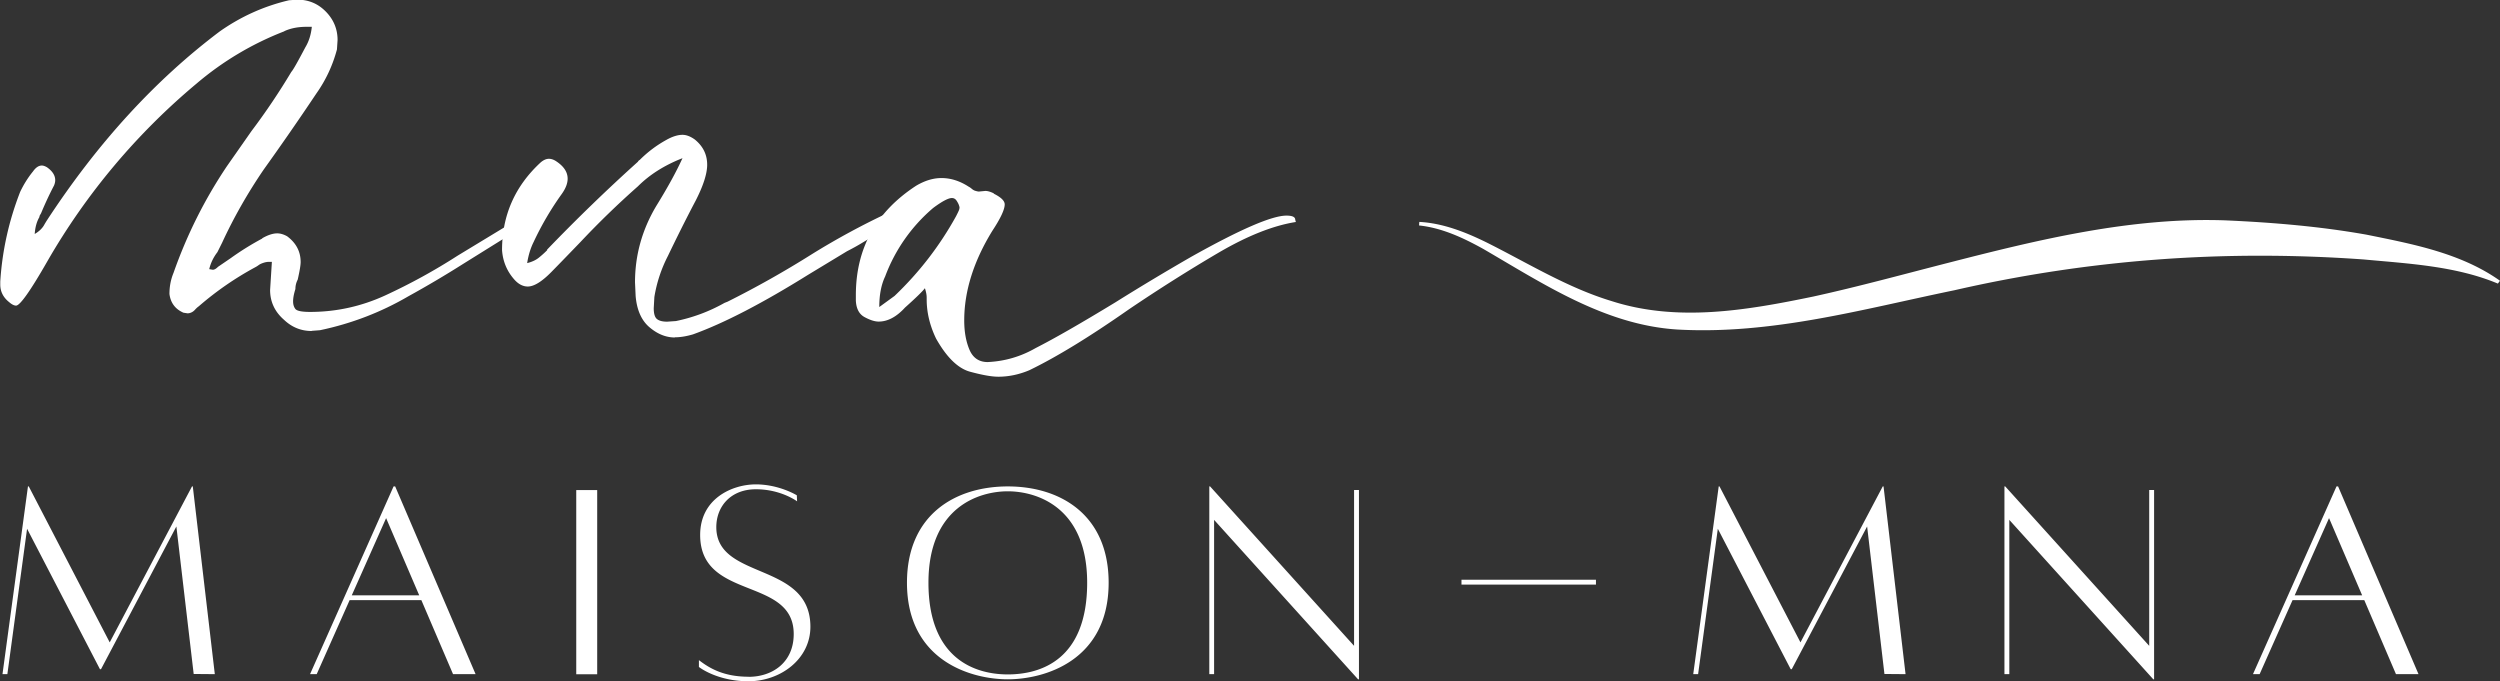 <svg id="Calque_2" data-name="Calque 2" xmlns="http://www.w3.org/2000/svg" viewBox="0 0 281.65 76.76"><rect x="0" y="0" width="281.65" height="76.76" fill="#333333" stroke="none"/><defs><style>.cls-1{fill:#fff;stroke-width:0}</style></defs><g id="Calque_2-2" data-name="Calque 2"><path class="cls-1" d="M35.11 37.29c-1.19 0-2.22-.42-3.1-1.25-1.06-.92-1.58-2.05-1.58-3.37l.2-3.17h-.33c-.18 0-.37.03-.59.1-.22.07-.41.15-.56.26-.15.11-.28.19-.36.23a35.415 35.415 0 0 0-6.4 4.42c-.13.09-.26.21-.4.36-.13.15-.27.26-.43.33-.15.07-.3.1-.43.1l-.46-.07c-.92-.4-1.45-1.1-1.58-2.11 0-.84.15-1.63.46-2.38 1.5-4.27 3.5-8.27 6.01-12.01l2.77-3.96c1.63-2.16 3.12-4.38 4.49-6.67.18-.18.7-1.1 1.58-2.77.4-.66.64-1.43.73-2.31h-.59c-.92 0-1.74.15-2.44.46l-.13.07a34.394 34.394 0 0 0-9.83 5.87A74.52 74.52 0 0 0 5.31 29.48c-1.89 3.3-3.06 4.95-3.5 4.95-.22 0-.48-.13-.79-.4-.66-.53-.99-1.19-.99-1.98v-.33c.22-3.48.97-6.84 2.24-10.1.4-.84.88-1.61 1.45-2.31.31-.44.64-.66.99-.66.18 0 .37.07.59.2.62.44.92.92.92 1.45 0 .18-.04.37-.13.59-.53 1.01-1.01 2.05-1.45 3.1-.04.09-.09.17-.13.23-.04.07-.07.14-.07.23-.31.53-.48 1.17-.53 1.91.53-.31.9-.68 1.12-1.12l.2-.33c5.72-8.76 12.23-15.88 19.54-21.38 2.38-1.67 4.97-2.84 7.79-3.5l.92-.07c1.28 0 2.35.45 3.23 1.35.88.9 1.32 1.97 1.32 3.2l-.07 1.06c-.48 1.8-1.25 3.45-2.31 4.95-1.94 2.9-3.92 5.76-5.94 8.58-1.8 2.64-3.37 5.39-4.69 8.25l-.53 1.06c-.44.57-.75 1.21-.92 1.91l.4.07c.18 0 .37-.11.59-.33l1.45-.99c1.1-.79 2.27-1.52 3.5-2.18l.07-.07c.62-.35 1.17-.53 1.65-.53.35 0 .73.11 1.12.33 1.01.75 1.52 1.72 1.52 2.9 0 .35-.11 1.01-.33 1.98-.18.35-.26.7-.26 1.06-.18.57-.26 1.03-.26 1.39s.09.64.26.86c.18.22.73.33 1.65.33 2.95 0 5.76-.62 8.45-1.85 2.86-1.32 5.59-2.82 8.18-4.49l6.53-3.96c.13-.13.26-.2.4-.2.18 0 .31.06.4.17.09.11.13.21.13.3 0 .22-.11.4-.33.53-.4.22-.77.46-1.12.73l-5.41 3.37c-2.02 1.28-4.07 2.49-6.14 3.63-3.08 1.8-6.4 3.08-9.97 3.83l-.92.07Z"/><path class="cls-1" d="M76.03 38.02c-1.01 0-1.97-.39-2.87-1.16-.9-.77-1.42-1.95-1.55-3.53l-.07-1.52c0-3.04.79-5.9 2.38-8.58 1.28-2.07 2.27-3.87 2.97-5.41-2.02.79-3.7 1.85-5.02 3.17-2.24 1.98-4.4 4.07-6.47 6.27-1.1 1.14-2.19 2.27-3.27 3.37s-1.97 1.65-2.67 1.65c-.57 0-1.1-.29-1.58-.86-.79-.92-1.23-2-1.32-3.23 0-3.92 1.45-7.22 4.36-9.9.31-.26.62-.4.92-.4.26 0 .53.09.79.26.88.57 1.32 1.23 1.32 1.98 0 .53-.22 1.1-.66 1.72a33.857 33.857 0 0 0-3.17 5.41c-.35.7-.59 1.5-.73 2.38.53-.13.96-.33 1.29-.59.33-.26.65-.55.96-.86v-.07c3.3-3.43 6.71-6.73 10.23-9.9a.43.43 0 0 1 .2-.2c.88-.88 1.87-1.63 2.97-2.24.7-.4 1.32-.59 1.85-.59.44 0 .9.18 1.39.53.92.75 1.39 1.69 1.39 2.84 0 1.01-.44 2.38-1.32 4.09l-.07.13c-1.06 2.02-2.07 4.05-3.04 6.07a15.49 15.49 0 0 0-1.52 4.62l-.07 1.25c0 .62.12 1.02.36 1.22.24.2.63.3 1.15.3l.99-.07c1.94-.4 3.76-1.08 5.48-2.05l.33-.13c3.26-1.63 6.42-3.41 9.5-5.35 2.77-1.72 5.65-3.28 8.65-4.69.22-.13.46-.2.73-.2.53.04.79.31.79.79 0 .22-.17.4-.49.53-.33.13-1.64.88-3.93 2.24-.57.35-1.17.68-1.78.99l-4.36 2.64c-5.15 3.21-9.48 5.46-13 6.73-.75.22-1.43.33-2.05.33Z"/><path class="cls-1" d="M112.46 42.44c-.75 0-1.8-.19-3.17-.56-1.36-.37-2.64-1.62-3.83-3.73-.7-1.45-1.06-2.93-1.06-4.42v-.2c0-.31-.07-.66-.2-1.06-.26.35-1.01 1.08-2.24 2.18-.97 1.06-1.96 1.58-2.97 1.58-.44 0-.97-.17-1.58-.5-.62-.33-.95-.96-.99-1.88v-.59c0-5.28 2.27-9.39 6.8-12.34.97-.57 1.91-.86 2.84-.86 1.06 0 2.09.33 3.1.99.09.04.2.12.33.23.13.11.27.19.43.23.15.04.27.07.36.07l.73-.07c.26 0 .57.09.92.26l.07.07c.79.4 1.19.79 1.19 1.19 0 .57-.46 1.56-1.39 2.97-2.11 3.43-3.17 6.8-3.17 10.1 0 1.28.2 2.38.59 3.3s1.08 1.39 2.05 1.39c1.94-.09 3.74-.62 5.41-1.58 2.16-1.1 5.15-2.82 8.98-5.15 2.81-1.76 5.68-3.48 8.58-5.15 5.5-3.08 9.06-4.62 10.69-4.62.66 0 .99.15.99.46l.07.26c-2.55.4-5.48 1.56-8.78 3.5-3.3 1.94-6.64 4.05-10.03 6.34-4.4 3.08-8.14 5.37-11.22 6.86-1.14.48-2.31.73-3.5.73Zm-13.4-7.85 1.72-1.25c2.77-2.64 5.08-5.63 6.93-8.98.09-.18.18-.35.26-.53.09-.18.13-.33.13-.46 0-.04-.02-.13-.07-.26-.04-.13-.13-.3-.26-.5s-.31-.3-.53-.3c-.4 0-1.1.37-2.11 1.12a18.712 18.712 0 0 0-5.41 7.72c-.44.92-.66 2.07-.66 3.43ZM24.2 75.95l-2.38-.02-1.95-16.62-8.49 16.08h-.12L3.05 59.57.83 75.95H.28L3.15 54.8h.09l9.12 17.57 9.27-17.57h.09l2.48 21.15ZM47.46 67.61h-8.07l-3.71 8.34h-.75l9.41-21.15h.18l9.06 21.15h-2.54l-3.57-8.34Zm-.23-.54-3.73-8.7-3.87 8.7h7.6ZM64.92 55.21h2.36v20.75h-2.36V55.21ZM84.34 76.25c2.66 0 5.08-1.6 5.08-4.82 0-6.5-10.54-3.73-10.54-11.16 0-4.12 3.64-5.7 6.27-5.7s4.62 1.23 4.62 1.23l.03.68s-1.81-1.36-4.64-1.36-4.46 1.93-4.46 4.27c0 6.02 10.6 3.84 10.6 11.22 0 3.66-3.39 6.14-6.97 6.14s-5.59-1.61-5.59-1.61v-.77c1.17.9 2.77 1.87 5.59 1.87ZM124.9 65.65c0 8.78-7.22 10.88-11.36 10.88s-11.36-2.09-11.36-10.88c0-7.66 5.44-10.85 11.36-10.85s11.36 3.19 11.36 10.85Zm-2.42 0c0-8.56-5.73-10.3-8.94-10.3s-8.94 1.74-8.94 10.3 5.22 10.33 8.94 10.33 8.94-1.65 8.94-10.33ZM153.09 76.53H153l-16.22-17.96v17.38h-.54V54.8h.09l16.22 17.96V55.2h.55v21.32ZM164.65 65.31h15.15v.55h-15.15v-.55ZM214.68 75.95l-2.38-.02-1.95-16.62-8.49 16.08h-.12l-8.21-15.82-2.22 16.38h-.55l2.87-21.15h.09l9.12 17.57 9.27-17.57h.09l2.48 21.15ZM242.68 76.53h-.09l-16.22-17.96v17.38h-.55V54.8h.09l16.22 17.96V55.2h.55v21.32ZM266.35 67.61h-8.07l-3.71 8.34h-.75l9.41-21.15h.18l9.06 21.15h-2.54l-3.57-8.34Zm-.23-.54-3.73-8.7-3.87 8.7h7.6ZM159.89 25c2.68.14 5.21 1.15 7.56 2.3 4.65 2.32 9.1 5.1 14.08 6.61 7.44 2.4 15.22 1.06 22.75-.5 5.06-1.11 10.09-2.49 15.17-3.79 10.21-2.62 20.69-5.19 31.37-4.79 5.32.24 10.57.68 15.8 1.61 5.18 1.05 10.63 2.07 15.03 5.19l-.24.32c-4.74-1.98-10.06-2.25-15.13-2.72-15.52-1.11-30.77-.04-46.1 3.47-10.29 2.12-20.61 5.04-31.28 4.42-8.12-.53-15.02-5.14-21.82-9.09-2.26-1.25-4.64-2.36-7.21-2.63l.03-.4Z"/></g></svg>